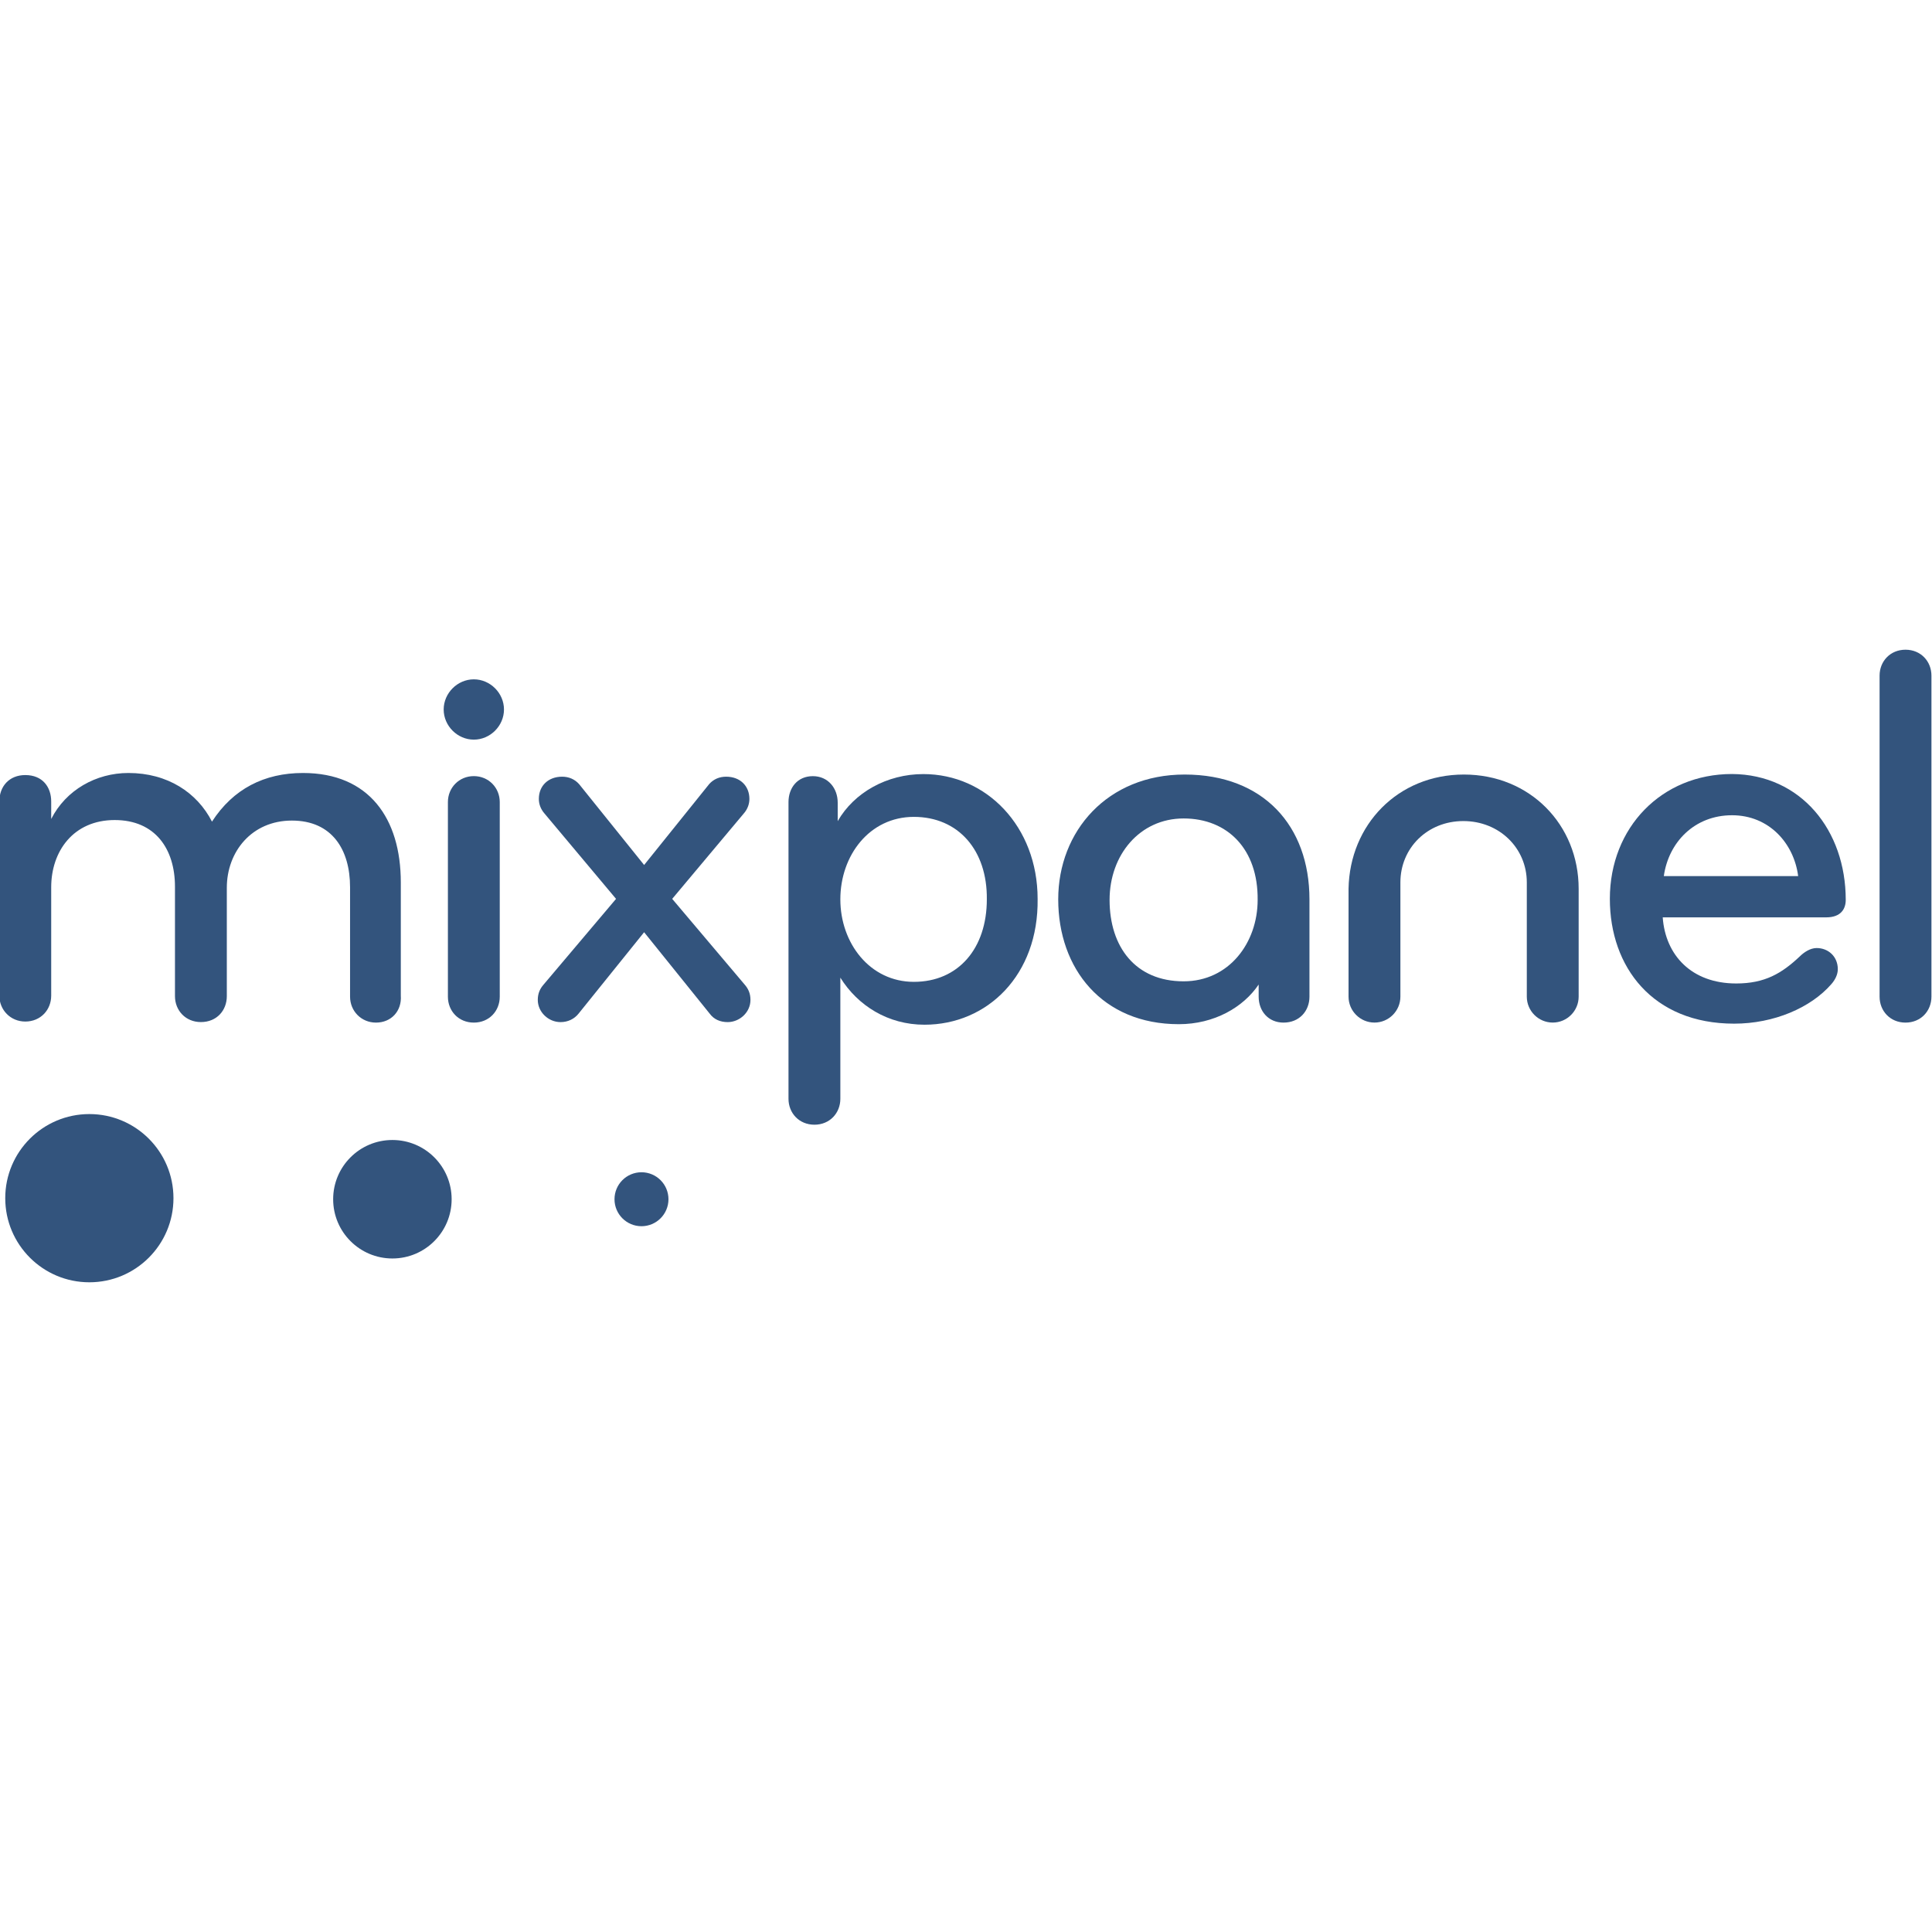 <?xml version="1.0" encoding="utf-8"?>
<!-- Generator: Adobe Illustrator 26.5.0, SVG Export Plug-In . SVG Version: 6.00 Build 0)  -->
<svg version="1.1" id="Layer_1" xmlns="http://www.w3.org/2000/svg" xmlns:xlink="http://www.w3.org/1999/xlink" x="0px" y="0px"
	 viewBox="0 0 512 512" style="enable-background:new 0 0 512 512;" xml:space="preserve">
<style type="text/css">
	.st0{fill:#33547D;}
</style>
<g id="XMLID_1_">
	<circle id="XMLID_3_" class="st0" cx="23.68" cy="317.53" r="22.29"/>
	<circle id="XMLID_4_" class="st0" cx="103.99" cy="317.81" r="15.7"/>
	<circle id="XMLID_5_" class="st0" cx="170" cy="317.81" r="7.15"/>
	<path id="XMLID_6_" class="st0" d="M99.64,271c-3.92,0-6.87-3.08-6.87-6.87v-29.01c0-9.95-4.77-17.66-15.42-17.66
		s-17.24,8.27-17.24,17.8v28.73c0,3.78-2.66,6.87-6.87,6.87c-4.06,0-6.87-3.08-6.87-6.87v-29.01c0-9.95-5.19-17.66-15.98-17.66
		c-10.93,0-16.82,8.27-16.82,17.8v28.73c0,3.78-2.8,6.87-6.87,6.87c-3.92,0-6.87-3.08-6.87-6.87v-51.44c0-4.06,2.66-7.01,6.87-7.01
		c4.63,0,6.87,3.22,6.87,7.01v4.63c3.92-7.71,11.91-12.19,20.46-12.19c10.37,0,18.22,5.19,22.15,12.89
		c5.61-8.69,13.88-12.89,24.11-12.89c17.52,0,25.93,12.05,25.93,29.01v29.99C106.51,267.91,103.71,271,99.64,271z"/>
	<path id="XMLID_9_" class="st0" d="M125.57,180.03c4.34,0,7.99,3.64,7.99,7.99c0,4.34-3.64,7.99-7.99,7.99
		c-4.34,0-7.99-3.64-7.99-7.99C117.58,183.68,121.23,180.03,125.57,180.03z M125.57,271c-4.06,0-6.87-3.08-6.87-6.87v-51.58
		c0-3.78,2.94-6.87,6.87-6.87c3.92,0,6.87,3.08,6.87,6.87v51.58C132.44,267.91,129.64,271,125.57,271z"/>
	<path id="XMLID_10_" class="st0" d="M170.7,229.23l17.24-21.44c1.12-1.26,2.66-1.96,4.49-1.96c3.78,0,6.17,2.52,6.17,5.89
		c0,1.26-0.42,2.66-1.54,3.92l-18.92,22.57l19.2,22.71c0.98,1.12,1.54,2.38,1.54,4.06c0,3.36-2.94,5.89-6.03,5.89
		c-1.96,0-3.64-0.7-4.77-2.24l-17.38-21.58l-17.38,21.58c-1.12,1.4-2.8,2.24-4.77,2.24c-3.22,0-6.03-2.66-6.03-5.89
		c0-1.68,0.56-2.94,1.54-4.06l19.2-22.71l-18.92-22.57c-1.12-1.26-1.54-2.66-1.54-3.92c0-3.5,2.52-5.89,6.17-5.89
		c1.82,0,3.36,0.7,4.49,1.96L170.7,229.23z"/>
	<path id="XMLID_13_" class="st0" d="M244.99,271.56c-9.67,0-17.66-5.05-22.29-12.47v32.1c0,3.78-2.8,6.87-6.87,6.87
		c-4.06,0-6.87-3.08-6.87-6.87v-78.63c0-3.78,2.38-6.87,6.45-6.87c4.06,0,6.59,3.22,6.59,7.01v4.91
		c4.34-7.57,13.03-12.47,22.71-12.47c16.68,0,30.27,13.88,30.27,33.08C275.26,258.38,261.67,271.56,244.99,271.56z M242.18,216.48
		c-11.77,0-19.48,10.23-19.48,21.86c0,11.63,7.85,21.86,19.48,21.86c11.77,0,19.34-8.83,19.34-21.86
		C261.67,225.31,253.96,216.48,242.18,216.48z"/>
	<path id="XMLID_16_" class="st0" d="M347.02,264.13c0,3.78-2.66,6.87-6.87,6.87c-4.06,0-6.59-3.08-6.59-6.87v-3.22
		c-4.06,6.03-11.77,10.51-21.16,10.51c-20.32,0-31.96-14.72-31.96-33.08c0-18.08,13.03-33.08,33.5-33.08
		c20.88,0,33.08,13.6,33.08,33.08V264.13L347.02,264.13z M313.67,216.9c-11.63,0-19.62,9.67-19.62,21.58
		c0,12.47,6.87,21.58,19.62,21.58c12.05,0,19.62-10.23,19.62-21.58C333.43,225.02,325.3,216.9,313.67,216.9z"/>
	<path id="XMLID_17_" class="st0" d="M387.95,205.26c17.52,0,30.41,13.32,30.41,30.27v28.59c0,3.78-3.08,6.87-6.87,6.87
		c-3.78,0-6.87-3.08-6.87-6.87v-30.27c0-9.11-7.29-16.26-16.82-16.26c-9.53,0-16.68,7.15-16.68,16.26v30.27
		c0,3.78-3.08,6.87-6.87,6.87c-3.78,0-6.87-3.08-6.87-6.87v-28.59C357.68,218.58,370.43,205.26,387.95,205.26z"/>
	<path id="XMLID_20_" class="st0" d="M489.14,238.48c0,2.38-1.26,4.63-5.19,4.63h-43.31c0.7,9.95,7.57,17.52,19.48,17.52
		c7.57,0,12.05-2.66,16.82-7.15c1.12-1.12,2.8-2.24,4.49-2.24c3.08,0,5.61,2.24,5.61,5.61c0,1.4-0.7,2.8-1.68,3.92
		c-5.47,6.31-15.28,10.51-25.79,10.51c-21.58,0-32.94-15-32.94-33.08c0-18.92,13.74-33.08,32.38-33.08
		C477.23,205.26,489.14,219.98,489.14,238.48z M459.01,216.05c-9.95,0-16.82,7.15-18.08,16.12h35.6
		C475.41,223.48,468.82,216.05,459.01,216.05z"/>
	<path id="XMLID_21_" class="st0" d="M504.98,271c-4.06,0-6.87-3.08-6.87-6.87v-85.08c0-3.78,2.8-6.87,6.87-6.87
		c4.06,0,6.87,3.08,6.87,6.87v85.08C511.85,267.91,509.05,271,504.98,271z"/>
</g>
</svg>

